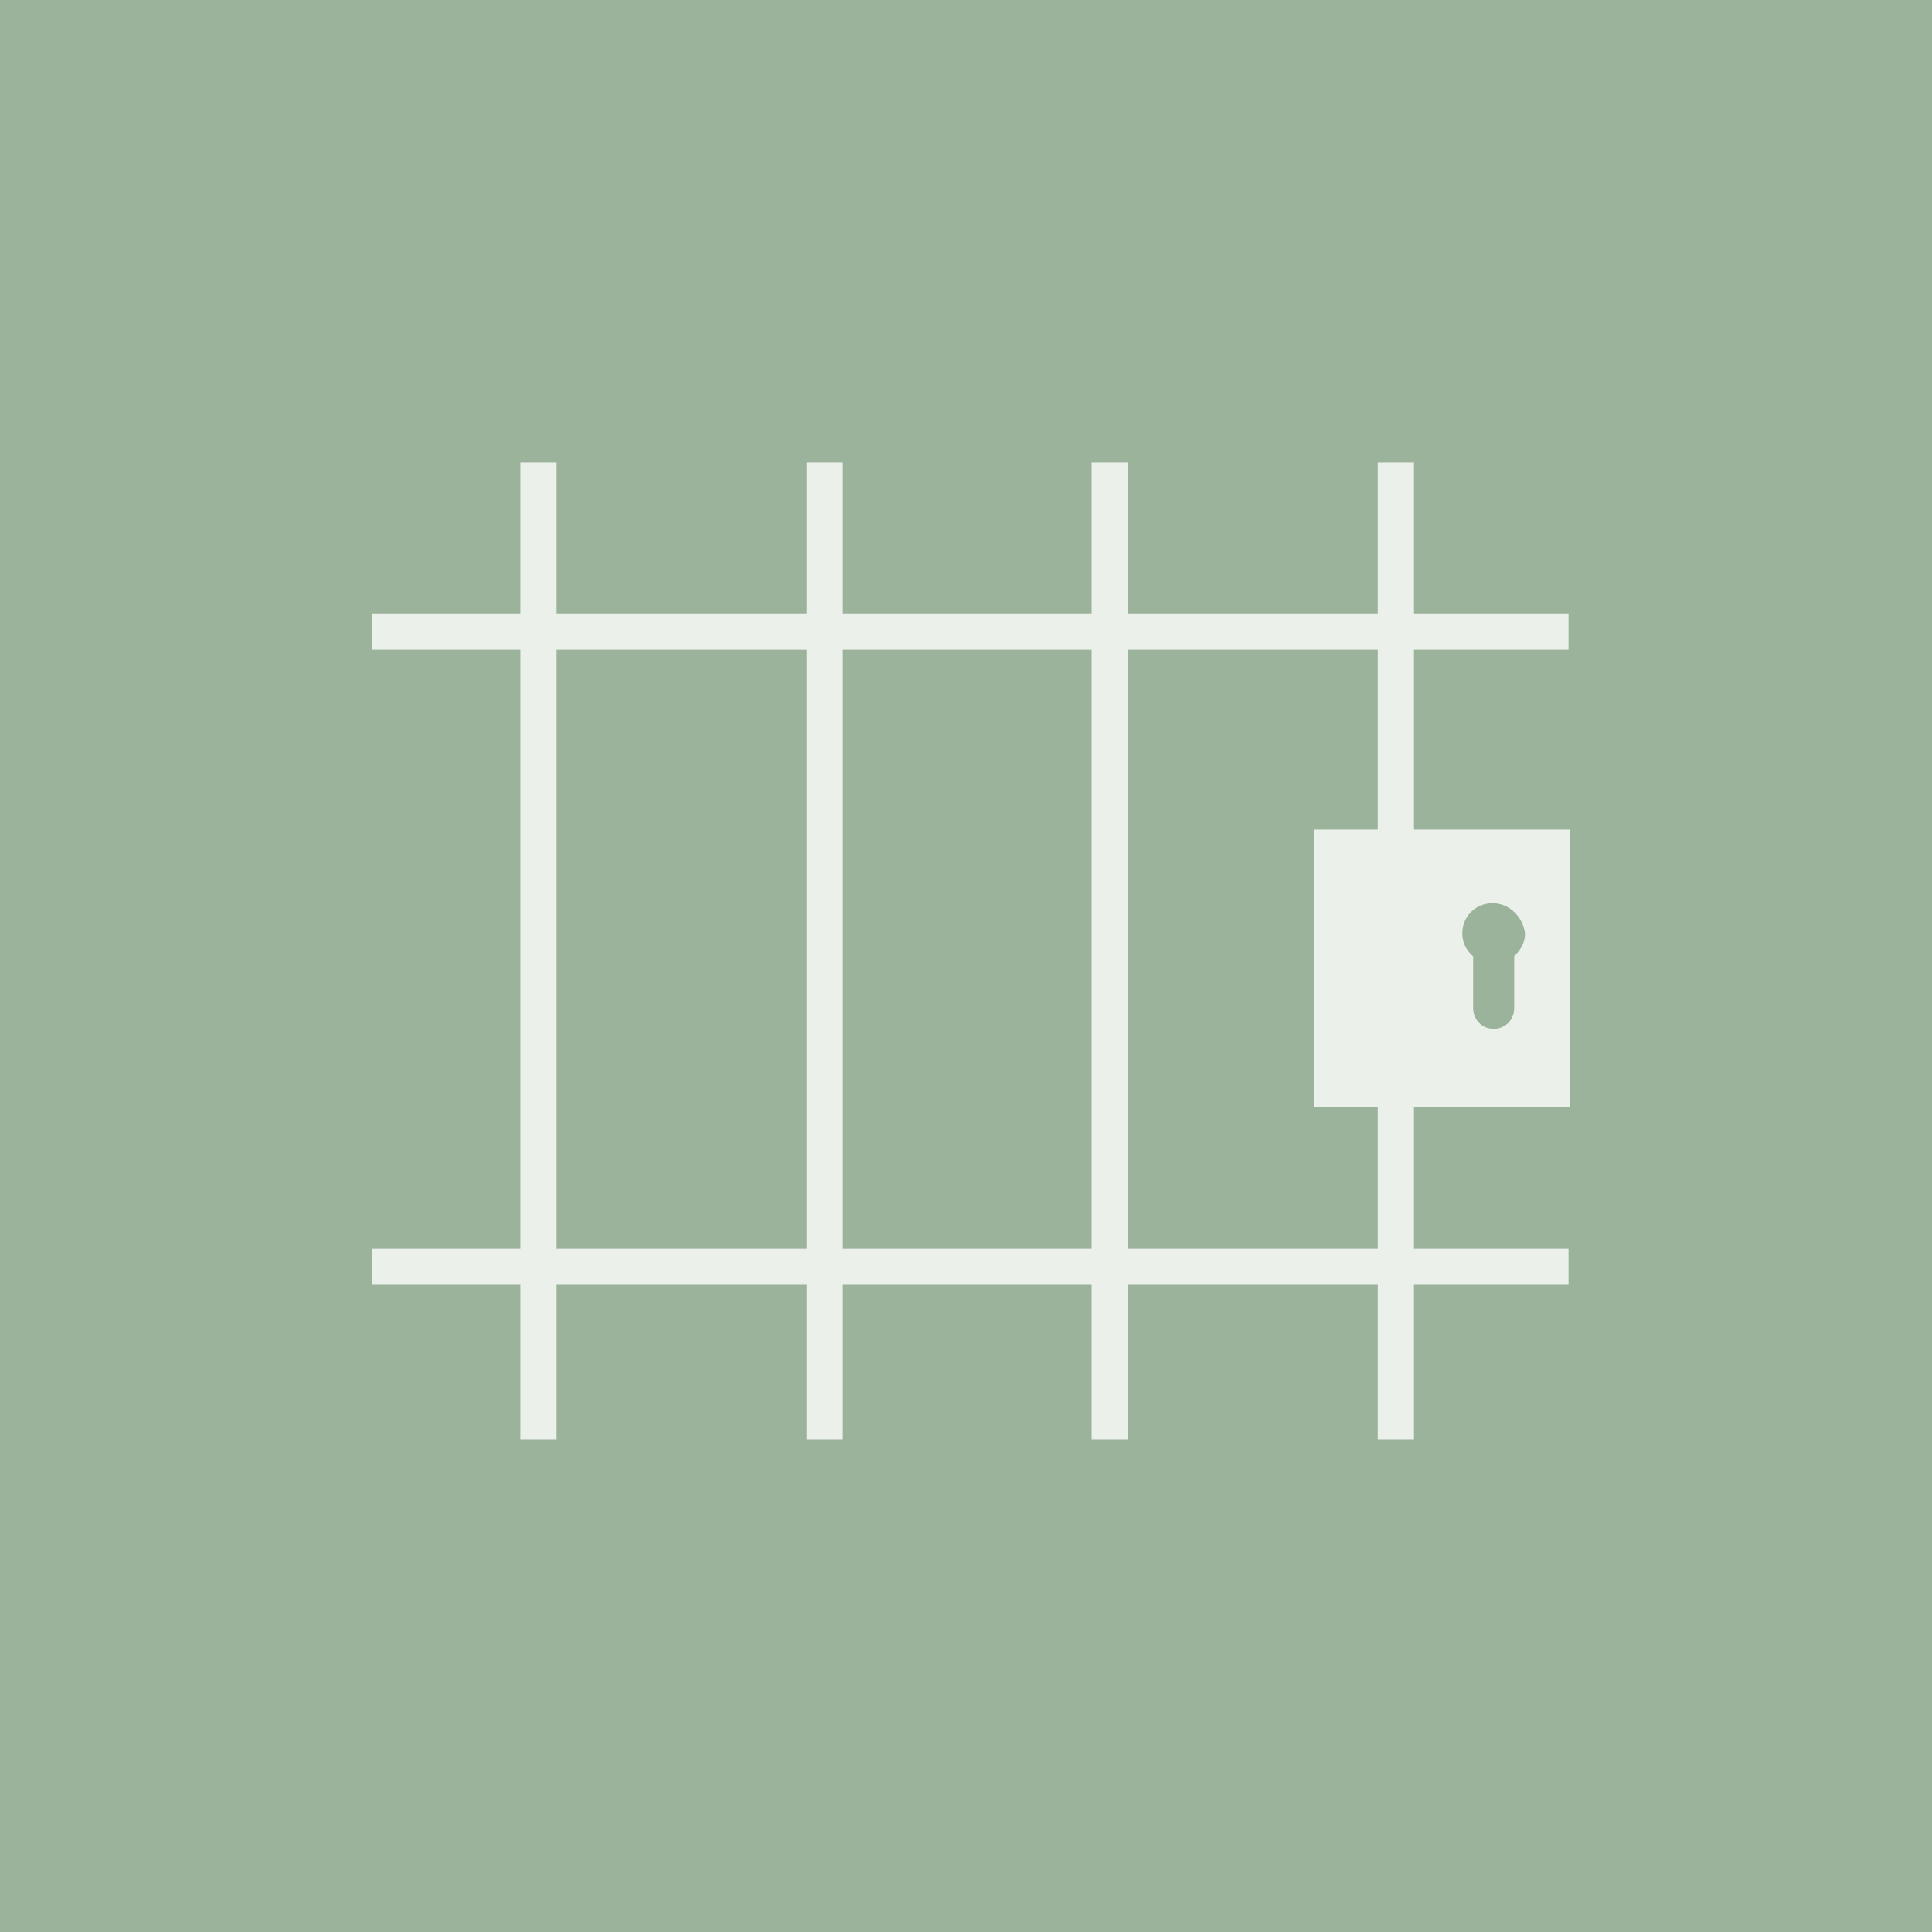 <?xml version="1.0" encoding="utf-8"?>
<!-- Generator: Adobe Illustrator 21.1.0, SVG Export Plug-In . SVG Version: 6.00 Build 0)  -->
<svg version="1.1" id="Icon" xmlns="http://www.w3.org/2000/svg" xmlns:xlink="http://www.w3.org/1999/xlink" x="0px" y="0px"
	 viewBox="0 0 160 160" style="enable-background:new 0 0 160 160;" xml:space="preserve">
<style type="text/css">
	.st0{clip-path:url(#SVGID_2_);fill:#9BB29B;}
	.st1{clip-path:url(#SVGID_2_);}
	.st2{opacity:0.8;clip-path:url(#SVGID_4_);}
	.st3{clip-path:url(#SVGID_6_);fill:none;stroke:#FFFFFF;stroke-width:3;}
	.st4{clip-path:url(#SVGID_6_);fill:#FFFFFF;}
	.st5{clip-path:url(#SVGID_4_);fill:#9BB29B;}
</style>
<g>
	<defs>
		<rect id="SVGID_1_" width="160" height="160"/>
	</defs>
	<clipPath id="SVGID_2_">
		<use xlink:href="#SVGID_1_"  style="overflow:visible;"/>
	</clipPath>
	<rect class="st0" width="160" height="160"/>
	<g class="st1">
		<defs>
			<rect id="SVGID_3_" width="160" height="160"/>
		</defs>
		<clipPath id="SVGID_4_">
			<use xlink:href="#SVGID_3_"  style="overflow:visible;"/>
		</clipPath>
		<g class="st2">
			<g>
				<defs>
					<rect id="SVGID_5_" x="-41.9" y="-16.9" width="244.4" height="139"/>
				</defs>
				<clipPath id="SVGID_6_">
					<use xlink:href="#SVGID_5_"  style="overflow:visible;"/>
				</clipPath>
				<line class="st3" x1="44.6" y1="119.2" x2="44.6" y2="38.3"/>
				<line class="st3" x1="68.3" y1="119.2" x2="68.3" y2="38.3"/>
				<line class="st3" x1="91.9" y1="119.2" x2="91.9" y2="38.3"/>
				<line class="st3" x1="115.6" y1="119.2" x2="115.6" y2="38.3"/>
				<line class="st3" x1="30.8" y1="52.3" x2="129.9" y2="52.3"/>
				<line class="st3" x1="30.8" y1="104.9" x2="129.9" y2="104.9"/>
				<rect x="108.8" y="68.7" class="st4" width="21.2" height="23"/>
			</g>
		</g>
		<path class="st5" d="M123.6,74.8c-1.4,0-2.5,1.1-2.5,2.5c0,0.7,0.3,1.4,0.9,1.9v4.3c0,0.9,0.7,1.7,1.7,1.7c0.9,0,1.7-0.7,1.7-1.7
			v-4.3c0.5-0.5,0.9-1.1,0.9-1.9C126.1,75.9,125,74.8,123.6,74.8"/>
	</g>
</g>
</svg>
